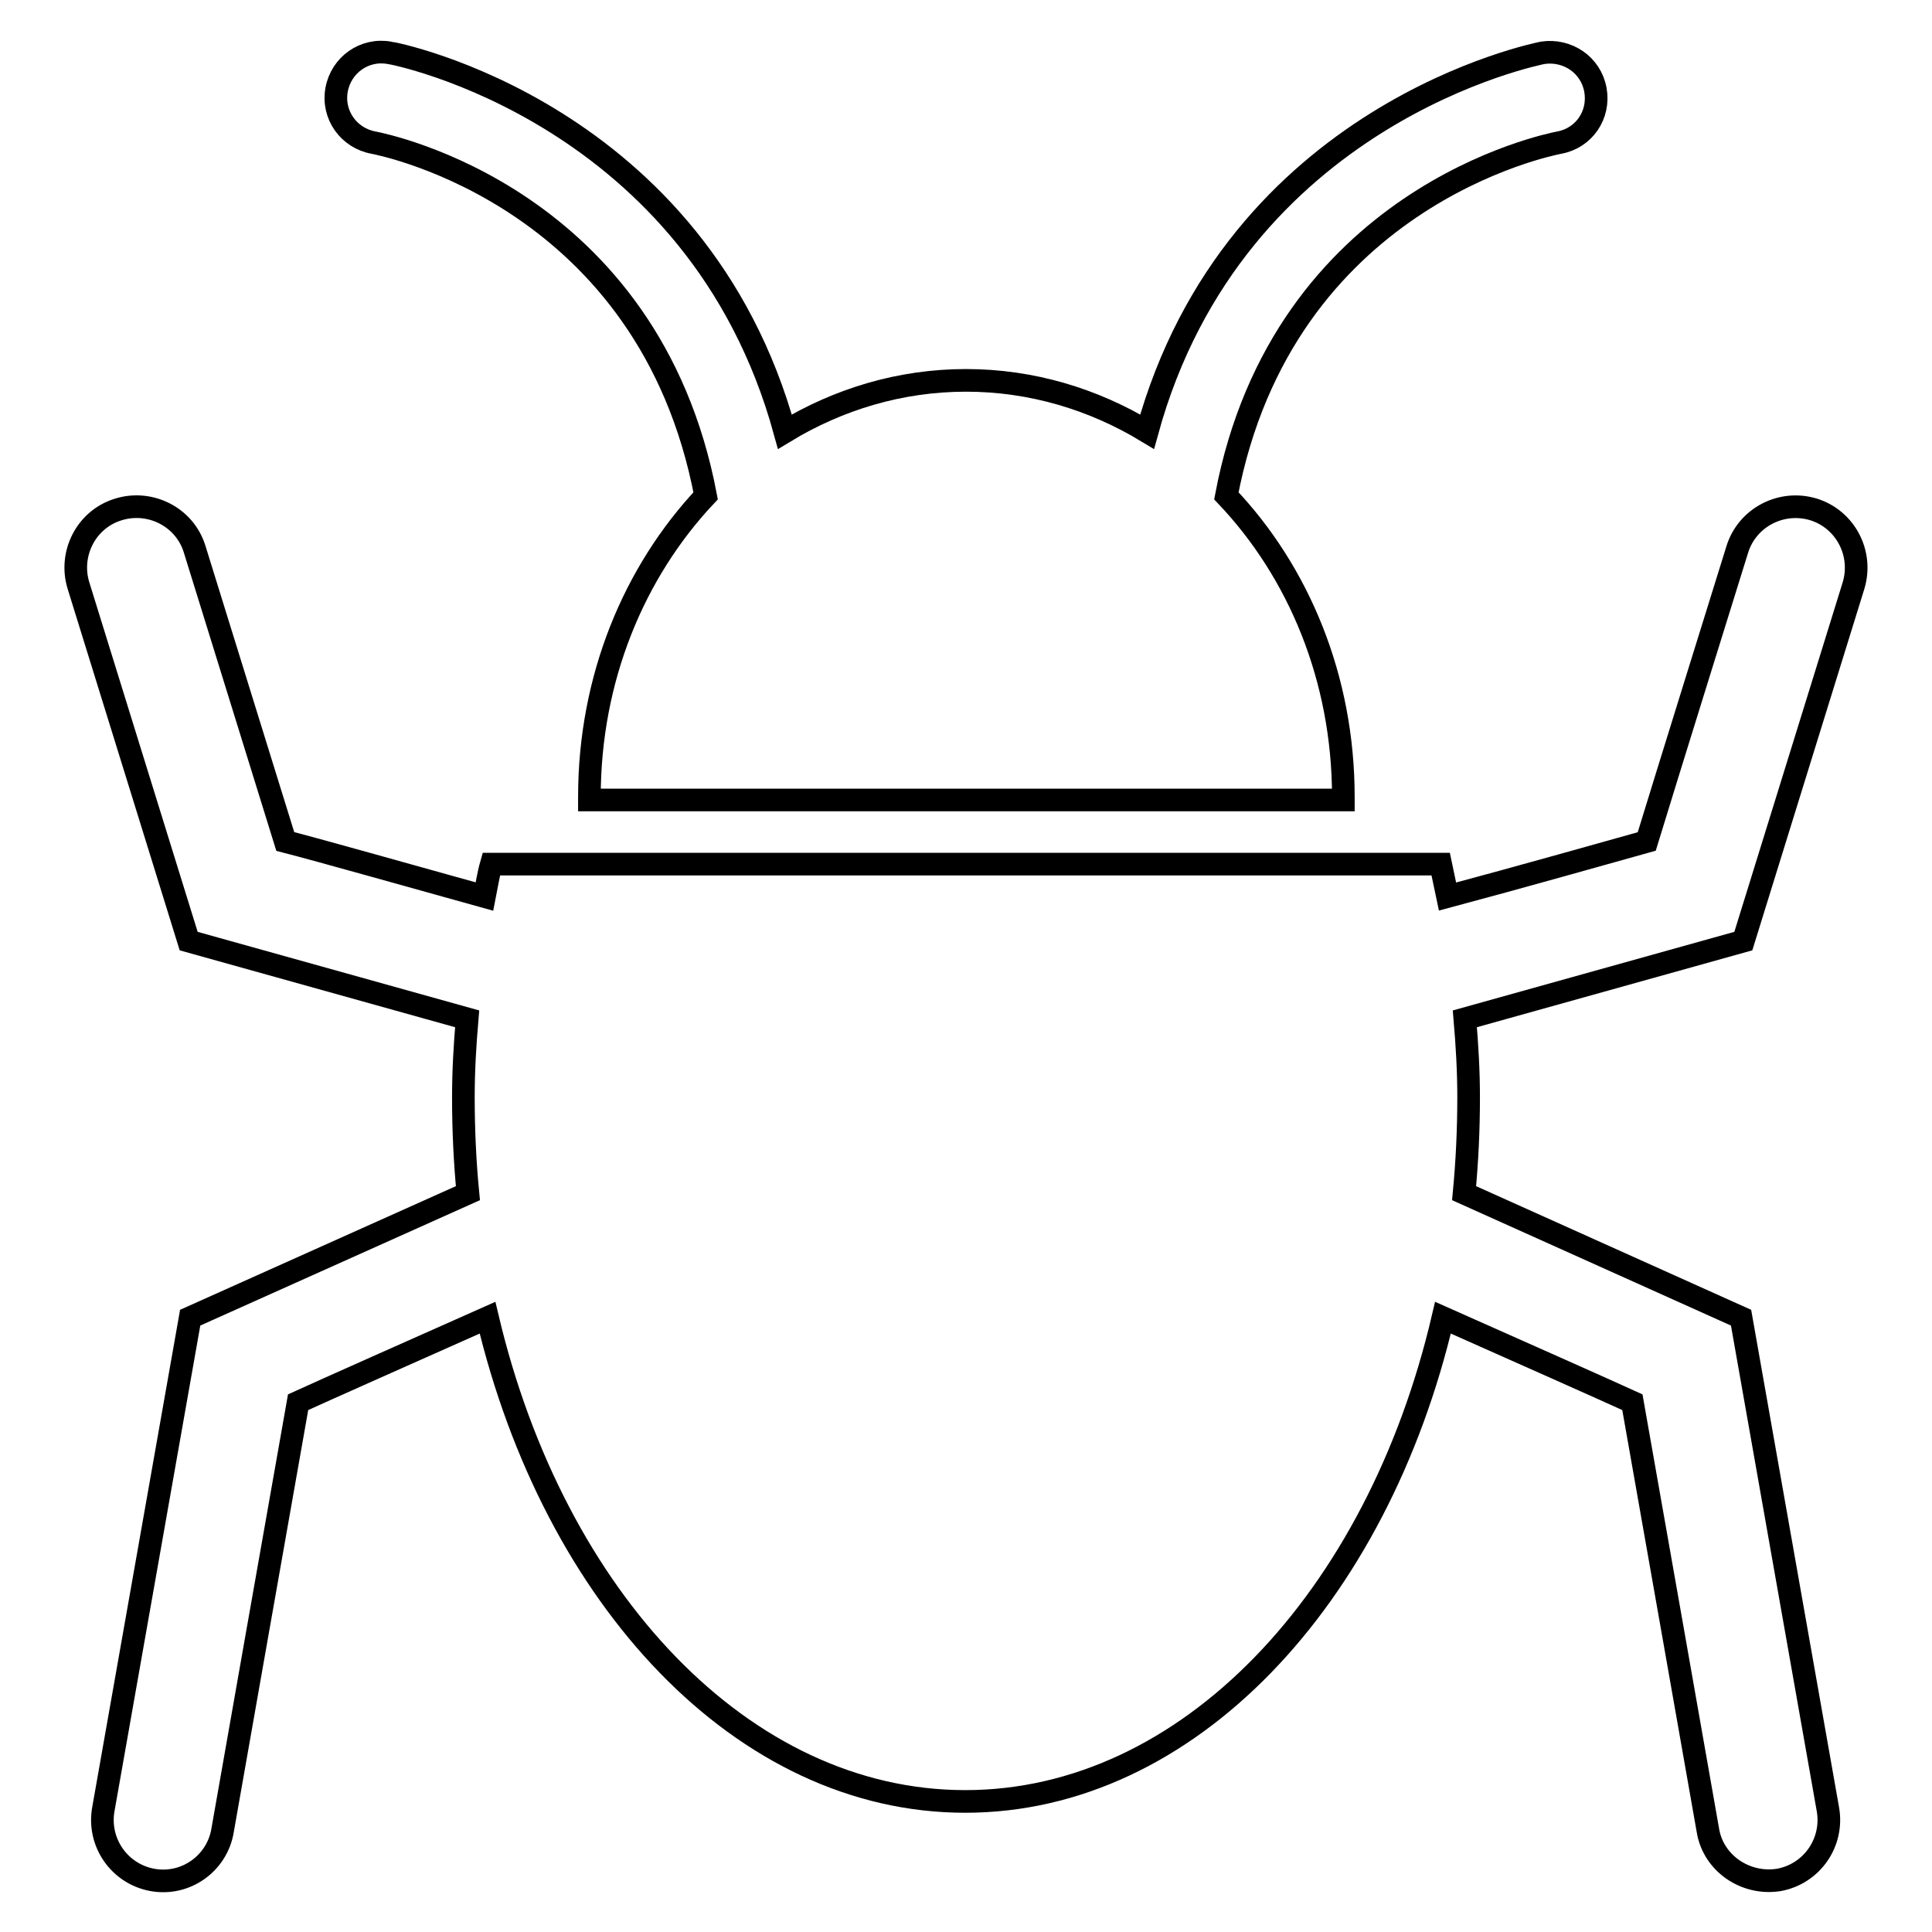 <?xml version="1.0" encoding="utf-8"?>
<!-- Svg Vector Icons : http://www.onlinewebfonts.com/icon -->
<!DOCTYPE svg PUBLIC "-//W3C//DTD SVG 1.1//EN" "http://www.w3.org/Graphics/SVG/1.1/DTD/svg11.dtd">
<svg version="1.1" xmlns="http://www.w3.org/2000/svg" xmlns:xlink="http://www.w3.org/1999/xlink" x="0px" y="0px" viewBox="0 0 256 256" enable-background="new 0 0 256 256" xml:space="preserve">
<g><g><g><g><path stroke-width="3" fill-opacity="0" stroke="#000000"  d="M49.5,18.9c1.5,0.3,36.5,7.3,44,46.8C84,75.8,78.1,89.9,78.1,105.6c0,0.1,0,0.3,0,0.4H178c0-0.1,0-0.3,0-0.4c0-15.7-5.9-29.8-15.5-39.9c7.5-39.5,42.6-46.5,44.1-46.8c3.3-0.6,5.4-3.7,4.8-7c-0.6-3.3-3.7-5.4-7-4.9c-0.4,0.1-40.8,7.9-52.4,50.2c-7.1-4.3-15.3-6.8-24-6.8c-8.7,0-16.9,2.5-24,6.8C92.4,14.9,52.1,7,51.6,7c-3.3-0.6-6.4,1.6-7,4.9C44,15.2,46.2,18.3,49.5,18.9z"/><path stroke-width="3" fill-opacity="0" stroke="#000000"  d="M245.6,77.6c1.3-4.3-1.1-8.8-5.3-10.1c-4.3-1.3-8.8,1.1-10.1,5.3c0,0-9.9,31.8-12,38.7c-4.3,1.2-17.4,4.9-26.4,7.3c-0.3-1.4-0.6-2.9-0.9-4.3H65.1c-0.4,1.4-0.6,2.8-0.9,4.3c-9-2.5-22.1-6.2-26.4-7.3c-2.1-6.8-12-38.7-12-38.7c-1.3-4.3-5.9-6.6-10.1-5.3c-4.3,1.3-6.6,5.9-5.3,10.1l14.6,47.1l36.9,10.3c-0.3,3.5-0.5,6.9-0.5,10.4c0,4.3,0.2,8.6,0.6,12.7l-36.8,16.5l-11.5,65.1c-0.8,4.4,2.1,8.6,6.5,9.4c4.4,0.8,8.6-2.2,9.3-6.6c0,0,8.7-49.4,10-56.7c3.5-1.6,15.2-6.8,25.1-11.2c8.8,37.2,33.8,64.1,63.3,64.1c29.5,0,54.6-26.9,63.3-64.1c9.9,4.4,21.6,9.6,25.1,11.2c1.3,7.3,10,56.7,10,56.7c0.7,4.4,5,7.3,9.4,6.6c4.4-0.8,7.3-5,6.5-9.4l-11.5-65.1L194,158.1c0.4-4.2,0.6-8.4,0.6-12.7c0-3.5-0.2-6.9-0.5-10.4l36.9-10.3L245.6,77.6z"/></g><g></g><g></g><g></g><g></g><g></g><g></g><g></g><g></g><g></g><g></g><g></g><g></g><g></g><g></g><g></g></g><g></g><g></g><g></g><g></g><g></g><g></g><g></g><g></g><g></g><g></g><g></g><g></g><g></g><g></g><g></g></g></g>
</svg>